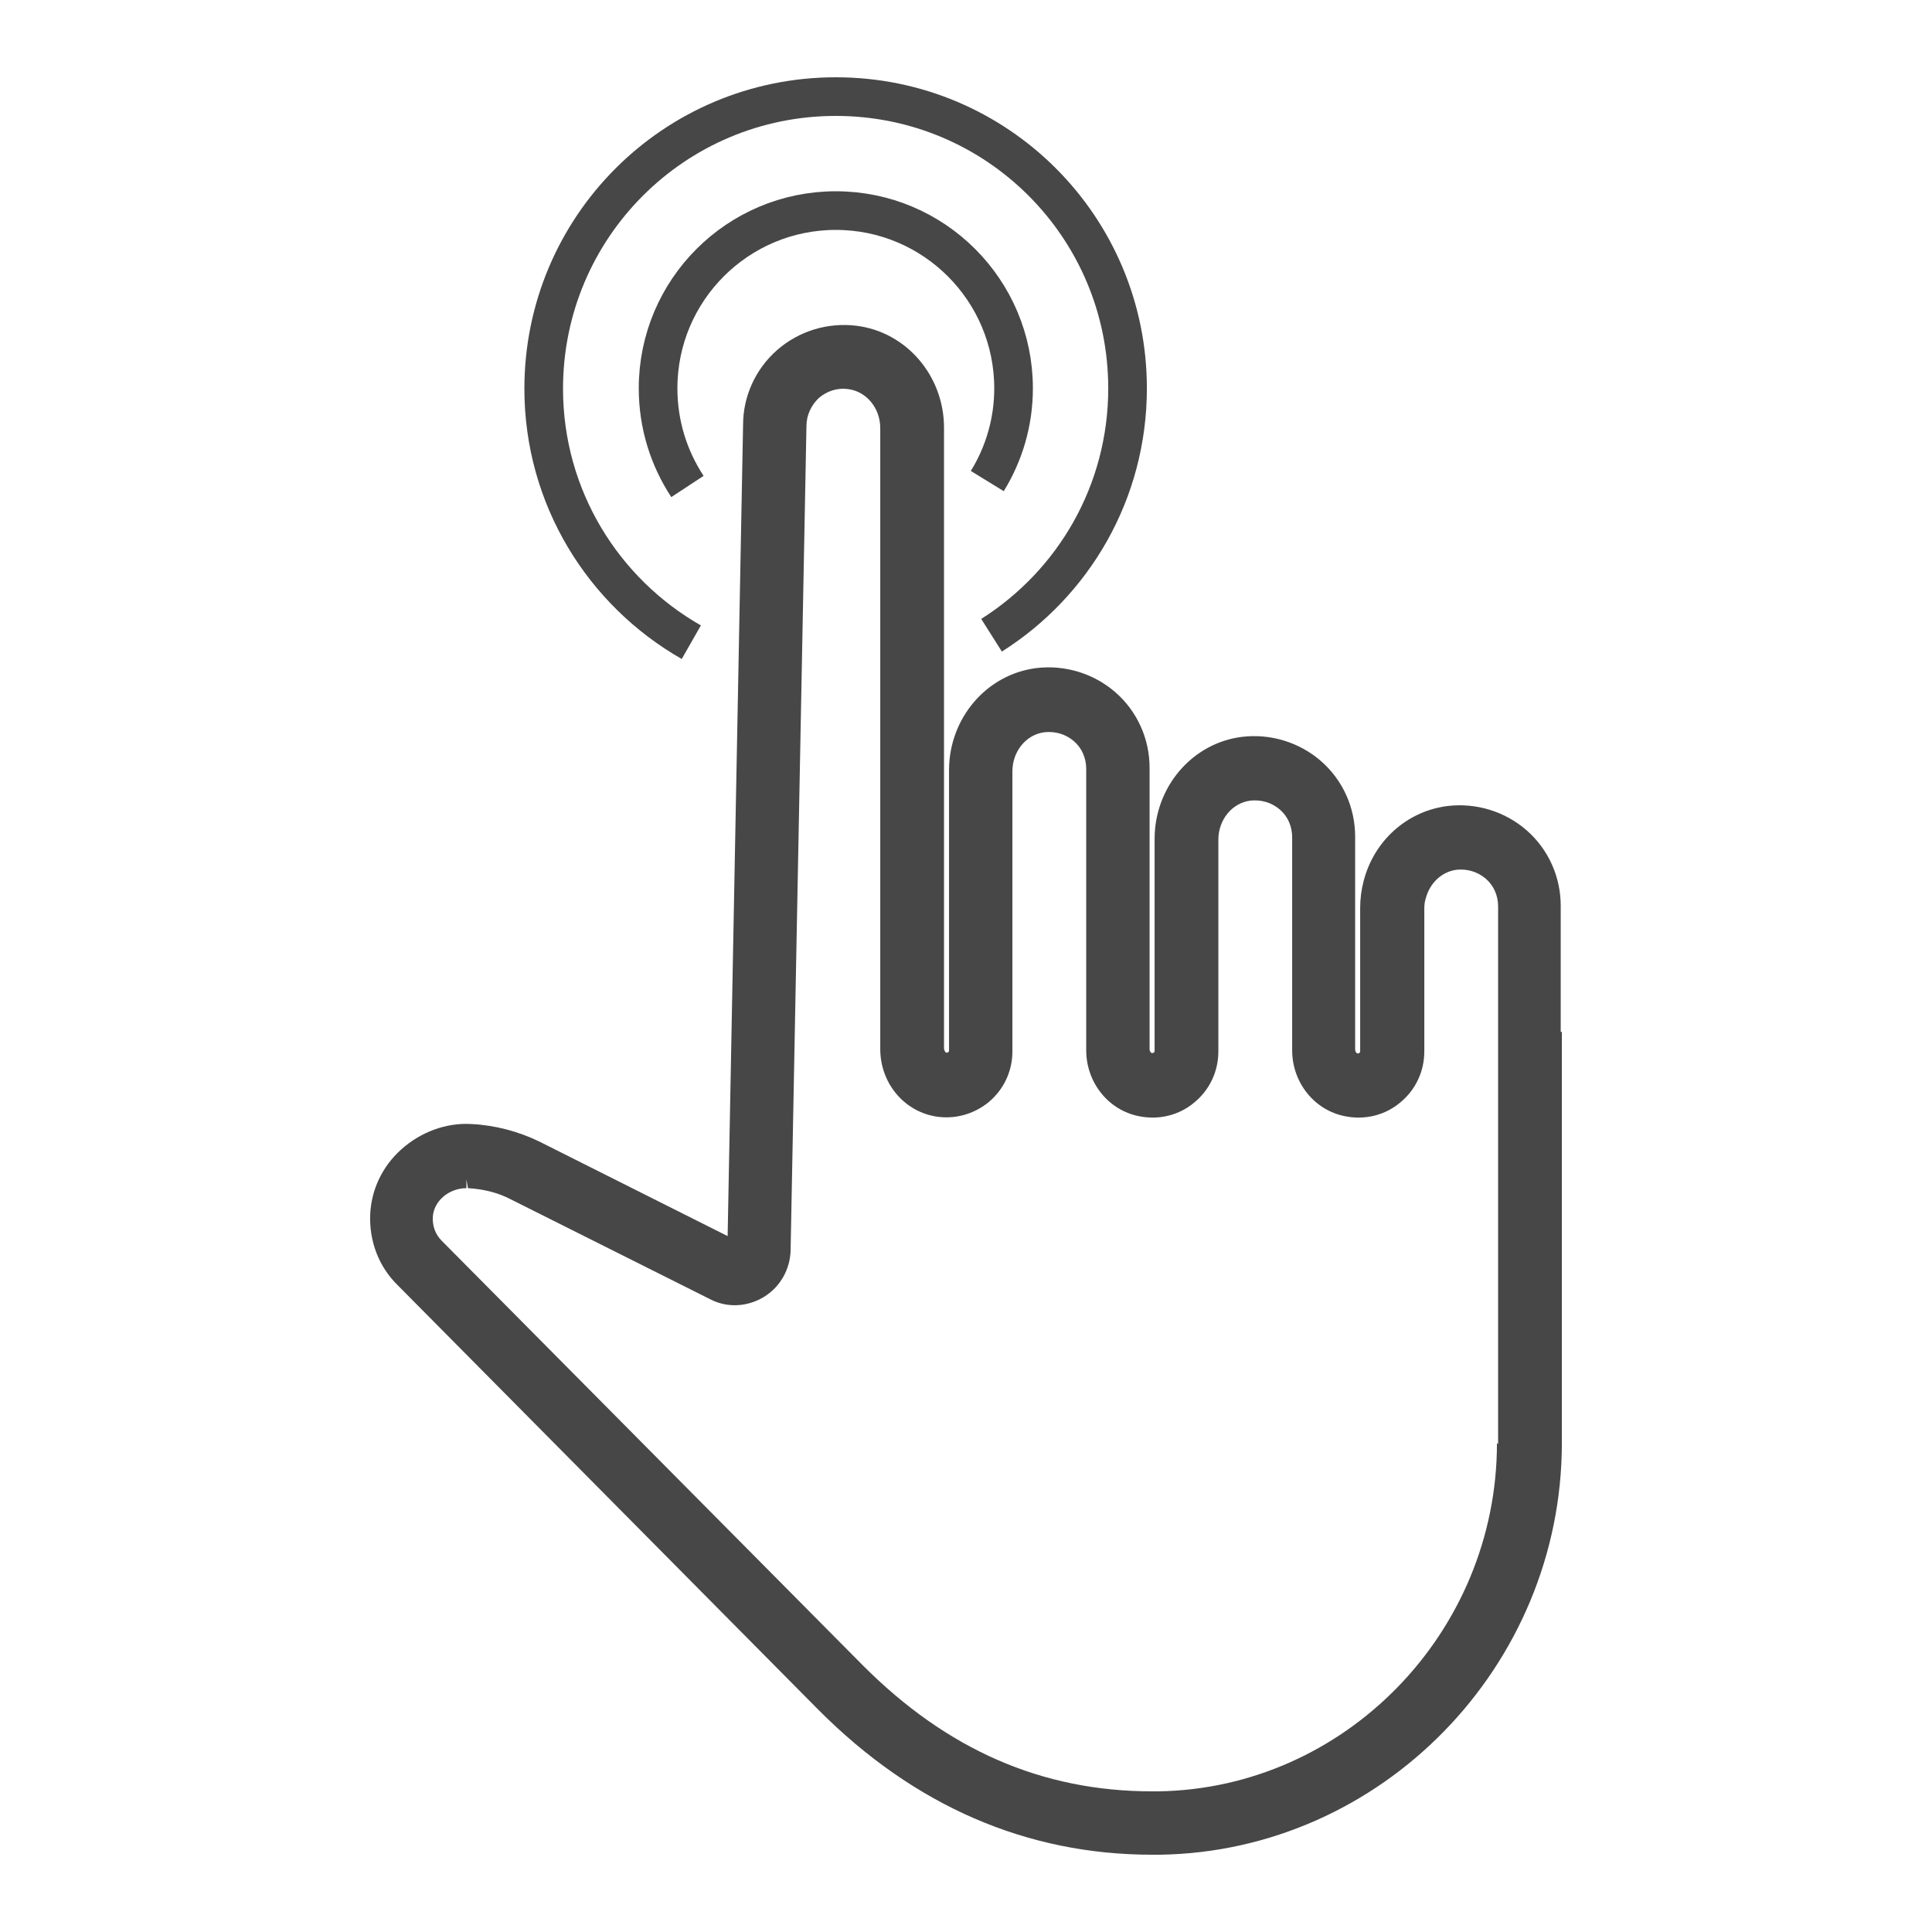 <?xml version="1.0" encoding="UTF-8" standalone="no"?>
<svg
   xmlns:dc="http://purl.org/dc/elements/1.1/"
   xmlns:cc="http://creativecommons.org/ns#"
   xmlns:rdf="http://www.w3.org/1999/02/22-rdf-syntax-ns#"
   xmlns:svg="http://www.w3.org/2000/svg"
   xmlns="http://www.w3.org/2000/svg"
   height="50"
   width="50"
   version="1.1"
   viewBox="0 0 50 50"
   data-name="Layer 2"
   id="Layer_2">
  <defs
     id="defs4">
    <style
       id="style2">
      .cls-1 {
        fill: #474747;
      }

      .cls-2 {
        fill: none;
        stroke: #474747;
        stroke-miterlimit: 10;
      }
    </style>
  </defs>
  <g
     transform="translate(9.551,2)"
     data-name="Grey Icons"
     id="Grey_Icons">
    <g
       id="g12">
      <path
         style="fill:#474747"
         id="path6"
         d="m 30.84,24.71 v -3.27 c 0,-0.75 -0.32,-1.46 -0.88,-1.95 -0.56,-0.49 -1.31,-0.72 -2.05,-0.63 -1.04,0.13 -1.9,0.89 -2.17,1.94 -0.06,0.23 -0.09,0.46 -0.09,0.7 v 3.7 c 0,0 0,0.04 -0.02,0.05 -0.02,0.01 -0.03,0.02 -0.06,0.01 -0.01,0 -0.05,-0.04 -0.05,-0.1 v -5.51 c 0,-0.75 -0.32,-1.46 -0.88,-1.95 -0.56,-0.49 -1.31,-0.72 -2.05,-0.63 -1.29,0.16 -2.26,1.3 -2.26,2.64 v 5.48 c 0,0 0,0.04 -0.02,0.05 -0.02,0.01 -0.03,0.02 -0.06,0.01 -0.01,0 -0.05,-0.04 -0.05,-0.1 v -7.28 c 0,-0.75 -0.32,-1.46 -0.88,-1.95 -0.56,-0.49 -1.31,-0.72 -2.05,-0.63 -1.29,0.16 -2.26,1.3 -2.26,2.64 v 7.25 c 0,0 0,0.04 -0.02,0.05 -0.02,0.01 -0.04,0.02 -0.06,0.01 -0.01,0 -0.05,-0.05 -0.05,-0.12 V 9.07 C 14.88,7.73 13.91,6.59 12.61,6.43 11.86,6.34 11.12,6.57 10.56,7.06 10,7.55 9.68,8.26 9.68,8.99 l -0.4,21 -4.86,-2.44 C 3.87,27.28 3.26,27.12 2.65,27.09 1.99,27.05 1.33,27.3 0.83,27.75 0.34,28.19 0.06,28.79 0.03,29.42 0,30.12 0.25,30.78 0.74,31.26 l 10.89,10.99 c 2.48,2.49 5.39,3.75 8.64,3.75 h 0.2 c 5.73,-0.09 10.4,-4.87 10.4,-10.66 V 24.7 Z m -1.65,10.64 c 0,4.9 -3.94,8.94 -8.77,9.01 -0.05,0 -0.1,0 -0.15,0 -2.85,0 -5.31,-1.07 -7.5,-3.27 L 1.88,30.11 C 1.72,29.95 1.64,29.74 1.65,29.5 1.67,29.09 2.06,28.75 2.52,28.75 v -0.23 l 0.04,0.23 c 0.38,0.02 0.77,0.11 1.11,0.29 l 5.19,2.6 c 0.43,0.21 0.93,0.18 1.35,-0.07 0.43,-0.26 0.69,-0.72 0.7,-1.22 L 11.32,9.02 c 0,-0.27 0.12,-0.53 0.32,-0.72 0.21,-0.18 0.48,-0.27 0.76,-0.23 0.47,0.06 0.83,0.49 0.83,1.01 v 16.07 c 0,0.86 0.59,1.59 1.41,1.74 0.5,0.09 1.01,-0.05 1.4,-0.37 0.39,-0.33 0.61,-0.8 0.61,-1.31 v -7.25 c 0,-0.51 0.35,-0.95 0.83,-1.01 0.28,-0.03 0.55,0.05 0.76,0.23 0.21,0.18 0.32,0.44 0.32,0.72 v 7.28 c 0,0.84 0.58,1.56 1.38,1.71 0.51,0.1 1.03,-0.03 1.42,-0.36 0.4,-0.33 0.62,-0.81 0.62,-1.32 v -5.48 c 0,-0.51 0.35,-0.95 0.83,-1.01 0.28,-0.03 0.55,0.05 0.76,0.23 0.21,0.18 0.32,0.44 0.32,0.72 v 5.51 c 0,0.84 0.58,1.56 1.38,1.71 0.51,0.1 1.03,-0.03 1.42,-0.36 0.4,-0.33 0.62,-0.81 0.62,-1.32 v -3.7 c 0,-0.09 0.01,-0.18 0.04,-0.27 0.11,-0.4 0.42,-0.68 0.79,-0.73 0.28,-0.03 0.55,0.05 0.76,0.23 0.21,0.18 0.32,0.44 0.32,0.72 v 13.91 z"
         class="cls-1" />
      <path
         style="fill:none;stroke:#474747;stroke-miterlimit:10"
         id="path8"
         d="M 8.24,10.59 C 7.76,9.86 7.48,8.99 7.48,8.05 c 0,-2.54 2.06,-4.6 4.6,-4.6 2.54,0 4.6,2.06 4.6,4.6 0,0.88 -0.25,1.7 -0.68,2.4"
         class="cls-2" />
      <path
         style="fill:none;stroke:#474747;stroke-miterlimit:10"
         id="path10"
         d="M 8.34,14.62 C 6.06,13.32 4.52,10.87 4.52,8.06 4.52,3.88 7.9,0.5 12.08,0.5 c 4.18,0 7.55,3.38 7.55,7.55 0,2.69 -1.4,5.05 -3.52,6.39"
         class="cls-2" />
    </g>
  </g>
</svg>
